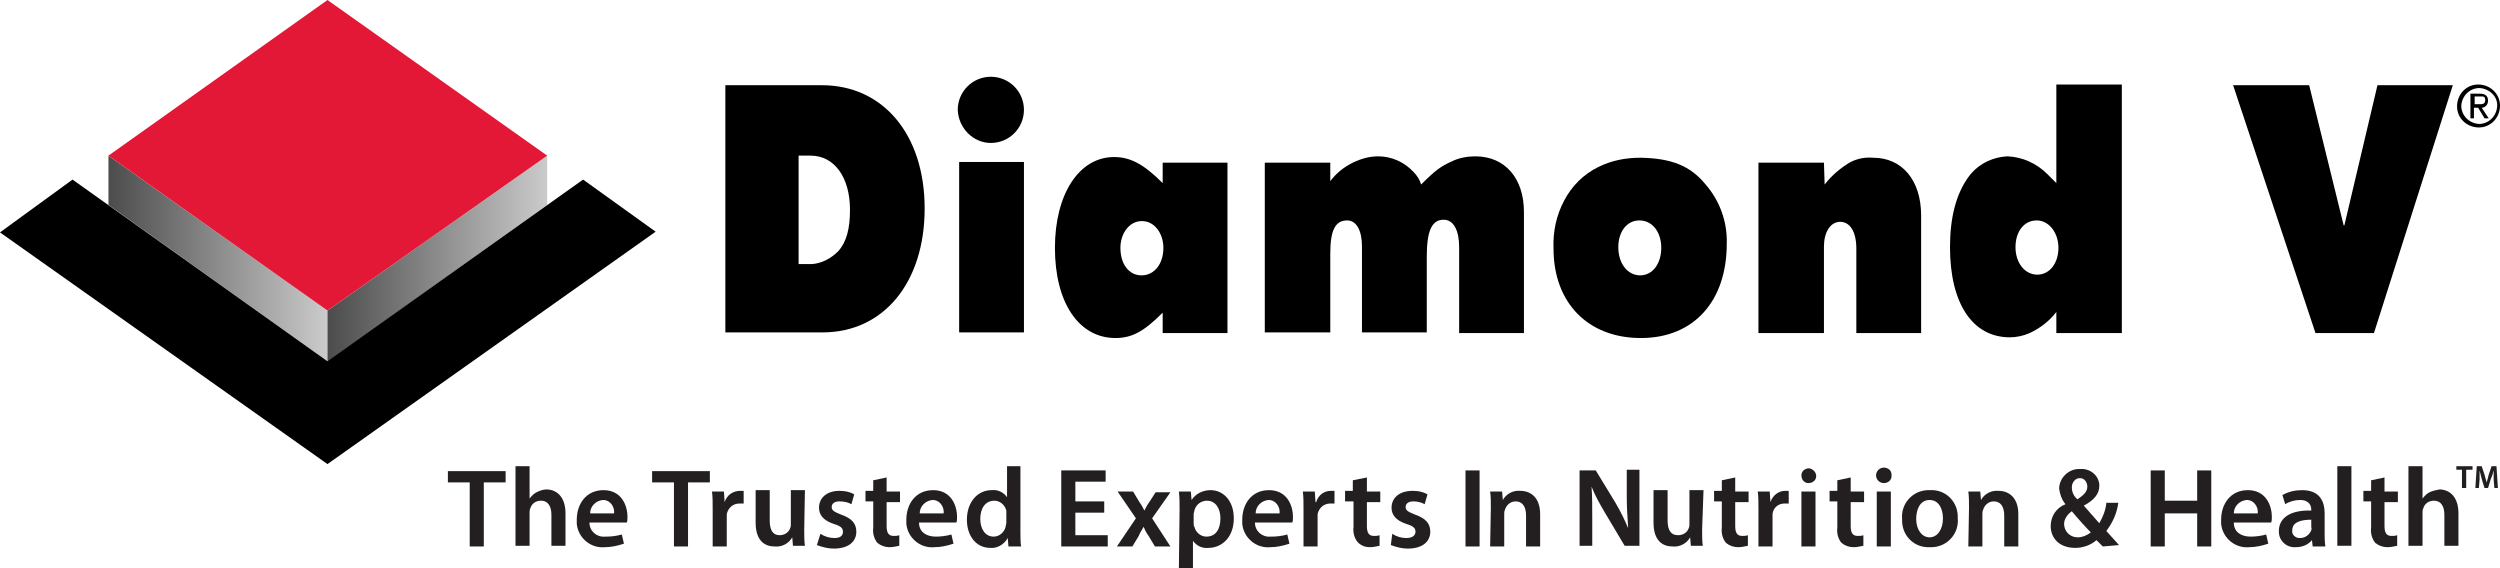 <?xml version="1.0" encoding="utf-8"?>
<!-- Generator: Adobe Illustrator 23.0.3, SVG Export Plug-In . SVG Version: 6.00 Build 0)  -->
<svg version="1.1" id="Layer_1" xmlns="http://www.w3.org/2000/svg" xmlns:xlink="http://www.w3.org/1999/xlink" x="0px" y="0px"
	 viewBox="0 0 355 80.7" style="enable-background:new 0 0 355 80.7;" xml:space="preserve">
<style type="text/css">
	.st0{fill:url(#SVGID_1_);}
	.st1{fill:url(#SVGID_2_);}
	.st2{fill:#E31837;}
	.st3{fill:#231F20;}
</style>
<title>DiamondV_wide_tagline</title>
<linearGradient id="SVGID_1_" gradientUnits="userSpaceOnUse" x1="72" y1="15.712" x2="144.52" y2="15.712" gradientTransform="matrix(0.43 0 0 -0.43 -15.35 43.456)">
	<stop  offset="0" style="stop-color:#4D4D4D"/>
	<stop  offset="1" style="stop-color:#CCCCCC"/>
</linearGradient>
<polygon class="st0" points="46.5,51.3 46.5,44.1 15.4,22.1 15.4,29.1 "/>
<linearGradient id="SVGID_2_" gradientUnits="userSpaceOnUse" x1="144.52" y1="15.677" x2="217.16" y2="15.677" gradientTransform="matrix(0.43 0 0 -0.43 -15.35 43.456)">
	<stop  offset="0" style="stop-color:#4D4D4D"/>
	<stop  offset="1" style="stop-color:#CCCCCC"/>
</linearGradient>
<polygon class="st1" points="46.5,51.4 46.5,44.1 77.7,22.1 77.7,29.1 "/>
<polygon points="46.5,65.9 0,33 10.3,25.5 46.5,51.3 82.8,25.5 93.1,32.9 "/>
<polygon class="st2" points="77.7,22.1 46.5,0 15.4,22.1 46.5,44.1 "/>
<path d="M116.7,12.1c8.7,0,14.6,7,14.6,17.5s-5.8,17.6-14.5,17.6h-13.8V12.1H116.7z M113.4,22.1v15.4h1.9c1.4-0.1,2.7-0.8,3.7-1.8
	c1.2-1.3,1.7-3.2,1.7-5.9c0-4.6-2.2-7.7-5.6-7.7L113.4,22.1L113.4,22.1z"/>
<path d="M145.4,23v24.2h-9.2V23H145.4z"/>
<path d="M165.1,44.4c-2.6,2.6-4.3,3.6-6.7,3.6c-5.2,0-8.6-5-8.6-12.8c0-7.6,3.4-12.9,8.4-12.9c2.3,0,4.2,1,6.9,3.7v-2.9h9.2v24.2
	h-9.2V44.4z M159.1,35.2c0,2.3,1.2,3.9,3,3.9s3.1-1.6,3.1-3.9c0-2.1-1.3-3.8-3-3.8h-0.1C160.4,31.4,159.1,33.1,159.1,35.2z"/>
<path d="M188.7,26c0.9-1.3,2.1-2.3,3.6-3c1.1-0.5,2.2-0.8,3.4-0.8c1.9,0,3.7,0.8,5,2.2c0.5,0.5,0.9,1.1,1.1,1.8c2-2,2.8-2.6,4.4-3.3
	c1-0.5,2.2-0.7,3.3-0.7c4.2,0,6.9,3.1,6.9,7.9v17.2h-9.2V35.1c0-2.4-0.8-3.9-2.2-3.9c-1.7,0-2.4,1.6-2.4,5.3v10.7h-9.2V35
	c0-2.3-0.8-3.7-2.1-3.7c-1.7,0-2.4,1.4-2.4,4.7v11.2h-9.3V23.1h9.3V26z"/>
<path d="M242.2,26.2c2,2.3,3.1,5.3,3,8.4c0,8.2-4.7,13.4-12.2,13.4s-12.4-5-12.4-12.7c-0.1-2.4,0.4-4.7,1.5-6.8
	c1.1-2.1,2.8-3.8,4.9-4.8c1.8-0.9,3.8-1.3,5.9-1.3c0.1,0,0.1,0,0.2,0C237.3,22.5,240,23.5,242.2,26.2z M229.8,35.1
	c0,2.3,1.3,4,3.1,4s3-1.7,3-3.9c0-2.3-1.3-3.9-3.1-3.9S229.8,32.9,229.8,35.1z"/>
<path d="M259.1,26.2c1-1.3,2.3-2.4,3.7-3.2c1-0.5,2.1-0.7,3.2-0.6c4.1,0,6.8,3.2,6.8,8.2v16.7h-9.2v-12c0-2.4-0.9-3.8-2.3-3.8
	s-2.3,1.5-2.3,3.5v12.3h-9.3V23.1h9.3L259.1,26.2z"/>
<path d="M301.3,12.1v35.2H292v-3c-1,1.3-2.3,2.3-3.8,3c-0.9,0.4-1.9,0.6-2.8,0.6c-5.3,0-8.5-4.8-8.5-12.8c0-4.3,0.9-7.5,2.5-9.8
	c1.3-1.9,3.4-3,5.7-3.1c2.1,0.1,4.1,1,5.6,2.5c0.3,0.3,0.7,0.7,1.3,1.3v-14H301.3z M286.2,35.1c0,2.2,1.3,3.9,3.1,3.9s3-1.7,3-3.8
	s-1.3-3.9-3.1-3.9S286.2,32.9,286.2,35.1z"/>
<path d="M327.9,12.1l4.9,19.9h0.1l4.7-19.9h10.7l-11.2,35.2h-8.3l-11.7-35.2H327.9z"/>
<path d="M348.9,15.1c0-1.7,1.3-3.1,3-3.1s3.1,1.3,3.1,3c0,1.7-1.3,3.1-3,3.1c0,0,0,0,0,0C350.3,18.1,348.9,16.8,348.9,15.1
	C348.9,15.1,348.9,15.1,348.9,15.1z M352,17.6c1.4,0,2.5-1.1,2.6-2.5s-1.1-2.5-2.5-2.6c-1.4,0-2.5,1.1-2.6,2.5c0,0,0,0,0,0
	C349.5,16.4,350.6,17.5,352,17.6C351.9,17.6,351.9,17.6,352,17.6L352,17.6z M351.3,16.8h-0.5v-3.5h1.3c0.8,0,1.2,0.3,1.2,1
	c0,0.5-0.3,0.9-0.8,1c0,0-0.1,0-0.1,0l1,1.5h-0.6l-0.9-1.5h-0.6L351.3,16.8z M352,14.8c0.5,0,0.9,0,0.9-0.6s-0.4-0.5-0.8-0.5h-0.7
	v1.1H352z"/>
<path d="M140.7,20.3c2.6,0,4.7-2.1,4.7-4.7s-2.1-4.7-4.7-4.7c-2.6,0-4.7,2.1-4.7,4.7c0,0,0,0,0,0C136.1,18.2,138.2,20.3,140.7,20.3z
	"/>
<path class="st3" d="M66.7,68.5h-3.1v-1.6h8.2v1.6h-3.1v9.1h-2V68.5z"/>
<path class="st3" d="M73.2,66.2h2v4.6l0,0c0.3-0.4,0.6-0.7,1-0.9c0.4-0.2,0.9-0.4,1.4-0.4c1.3,0,2.7,0.9,2.7,3.4v4.6h-2v-4.4
	c0-1.1-0.4-2-1.5-2c-0.7,0-1.3,0.4-1.5,1.1c-0.1,0.2-0.1,0.4-0.1,0.6v4.7h-2L73.2,66.2z"/>
<path class="st3" d="M83.7,74.2c0,1.2,1,2.1,2.2,2c0.1,0,0.1,0,0.2,0c0.7,0,1.5-0.1,2.2-0.3l0.3,1.3c-0.9,0.3-1.8,0.5-2.7,0.5
	c-2,0.2-3.8-1.3-4-3.3c0-0.2,0-0.4,0-0.6c0-2.2,1.3-4.2,3.8-4.2s3.4,2.1,3.4,3.8c0,0.3,0,0.6-0.1,0.8L83.7,74.2z M87.2,72.9
	c0.1-0.9-0.5-1.8-1.4-1.9c-0.1,0-0.1,0-0.2,0c-1,0.1-1.8,0.9-1.8,1.9H87.2z"/>
<path class="st3" d="M95.7,68.5h-3.1v-1.6h8.2v1.6h-3.1v9.1h-2V68.5z"/>
<path class="st3" d="M101.2,72.3c0-1.1,0-1.8-0.1-2.5h1.7l0.1,1.5l0,0c0.3-1,1.2-1.6,2.2-1.6c0.2,0,0.3,0,0.5,0v1.8
	c-0.2,0-0.4,0-0.6,0c-0.9,0-1.6,0.6-1.8,1.5c0,0.2,0,0.4,0,0.6v4h-2L101.2,72.3z"/>
<path class="st3" d="M114.2,75.2c0,0.9,0,1.7,0.1,2.3h-1.7l-0.1-1.2l0,0c-0.5,0.9-1.5,1.4-2.5,1.3c-1.4,0-2.7-0.8-2.7-3.4v-4.6h2
	v4.3c0,1.3,0.4,2.1,1.4,2.1c0.7,0,1.3-0.4,1.5-1c0.1-0.2,0.1-0.4,0.1-0.6v-4.8h2L114.2,75.2z"/>
<path class="st3" d="M116.5,75.8c0.6,0.4,1.3,0.6,2,0.6c0.9,0,1.2-0.4,1.2-0.9s-0.3-0.8-1.3-1.1c-1.5-0.5-2.1-1.3-2.1-2.3
	c0-1.4,1.1-2.4,2.9-2.4c0.7,0,1.4,0.1,2.1,0.5l-0.4,1.4c-0.5-0.3-1.1-0.4-1.7-0.4c-0.7,0-1.1,0.3-1.1,0.8c0,0.5,0.4,0.7,1.4,1.1
	c1.4,0.5,2.1,1.2,2.1,2.4c0,1.4-1.1,2.4-3.2,2.4c-0.8,0-1.6-0.2-2.4-0.5L116.5,75.8z"/>
<path class="st3" d="M125.9,67.8v2h1.9v1.5h-1.9v3.4c0,1,0.3,1.4,1,1.4c0.3,0,0.5,0,0.8-0.1v1.5c-0.5,0.1-0.9,0.2-1.4,0.2
	c-0.6,0-1.2-0.2-1.7-0.6c-0.5-0.6-0.7-1.4-0.6-2.2v-3.7h-1.1v-1.5h1.1v-1.5L125.9,67.8z"/>
<path class="st3" d="M130.5,74.2c0,1.4,1.1,2,2.4,2c0.7,0,1.5-0.1,2.2-0.3l0.3,1.3c-0.9,0.3-1.8,0.5-2.7,0.5c-2,0.2-3.8-1.3-4-3.3
	c0-0.2,0-0.4,0-0.6c0-2.2,1.3-4.2,3.8-4.2s3.4,2.1,3.4,3.8c0,0.3,0,0.6-0.1,0.8L130.5,74.2z M134,72.9c0.1-0.9-0.5-1.8-1.4-1.9
	c-0.1,0-0.1,0-0.2,0c-1,0.1-1.8,0.9-1.8,1.9H134z"/>
<path class="st3" d="M144.9,66.2v9.2c0,0.8,0,1.7,0.1,2.2h-1.8l-0.1-1.2l0,0c-0.5,0.9-1.5,1.5-2.5,1.4c-1.9,0-3.3-1.6-3.3-4
	c0-2.6,1.6-4.2,3.5-4.2c0.9-0.1,1.7,0.3,2.2,1l0,0v-4.4H144.9z M142.9,73c0-0.2,0-0.4,0-0.5c-0.2-0.8-0.9-1.4-1.7-1.4
	c-1.3,0-2,1.1-2,2.6c0,1.4,0.7,2.5,1.9,2.5c0.8,0,1.5-0.6,1.7-1.4c0-0.2,0.1-0.4,0.1-0.6L142.9,73z"/>
<path class="st3" d="M156.8,72.8h-4.1V76h4.6v1.6h-6.6V66.8h6.3v1.6h-4.3v2.8h4.1L156.8,72.8z"/>
<path class="st3" d="M160.9,69.8l0.9,1.5c0.3,0.4,0.5,0.8,0.7,1.2l0,0c0.2-0.4,0.4-0.8,0.7-1.2l0.9-1.4h2.1l-2.6,3.7l2.6,4H164
	l-0.9-1.5c-0.3-0.4-0.5-0.8-0.7-1.3l0,0c-0.2,0.4-0.5,0.8-0.7,1.3l-0.9,1.5h-2.2l2.7-4l-2.6-3.8L160.9,69.8z"/>
<path class="st3" d="M167.5,72.4c0-1,0-1.8-0.1-2.6h1.7l0.1,1.2l0,0c0.6-0.9,1.6-1.4,2.7-1.4c1.8,0,3.3,1.5,3.3,4
	c0,2.8-1.8,4.2-3.6,4.2c-0.9,0.1-1.7-0.3-2.2-1l0,0v4h-2L167.5,72.4z M169.5,74.3c0,0.2,0,0.4,0.1,0.5c0.2,0.8,0.9,1.4,1.7,1.4
	c1.3,0,2-1,2-2.6c0-1.4-0.7-2.5-1.9-2.5c-0.9,0-1.6,0.6-1.8,1.4c0,0.2-0.1,0.3-0.1,0.5L169.5,74.3z"/>
<path class="st3" d="M178.2,74.2c0,1.2,1,2.1,2.2,2c0.1,0,0.1,0,0.2,0c0.7,0,1.5-0.1,2.2-0.3l0.3,1.3c-0.9,0.3-1.8,0.5-2.7,0.5
	c-2,0.2-3.8-1.3-4-3.3c0-0.2,0-0.4,0-0.6c0-2.2,1.3-4.2,3.8-4.2s3.4,2.1,3.4,3.8c0,0.3,0,0.6-0.1,0.8L178.2,74.2z M181.7,72.9
	c0.1-0.9-0.5-1.8-1.4-1.9c-0.1,0-0.1,0-0.2,0c-1,0.1-1.8,0.9-1.8,1.9H181.7z"/>
<path class="st3" d="M185.1,72.3c0-1.1,0-1.8-0.1-2.5h1.7l0.1,1.5h0.1c0.3-1,1.1-1.6,2.1-1.6c0.2,0,0.3,0,0.5,0v1.8
	c-0.2,0-0.4,0-0.6,0c-0.9,0-1.6,0.6-1.8,1.5c0,0.2,0,0.4,0,0.6v4h-2L185.1,72.3z"/>
<path class="st3" d="M194.1,67.8v2h1.9v1.5h-1.9v3.4c0,1,0.3,1.4,1,1.4c0.3,0,0.5,0,0.8-0.1v1.5c-0.5,0.1-0.9,0.2-1.4,0.2
	c-0.6,0-1.2-0.2-1.7-0.7c-0.5-0.6-0.7-1.4-0.6-2.2v-3.6H191v-1.5h1.1v-1.5L194.1,67.8z"/>
<path class="st3" d="M197.7,75.8c0.6,0.4,1.3,0.6,2,0.6c0.9,0,1.3-0.4,1.3-0.9s-0.3-0.8-1.3-1.1c-1.5-0.5-2.1-1.3-2.1-2.3
	c0-1.4,1.1-2.4,3-2.4c0.7,0,1.4,0.1,2.1,0.5l-0.4,1.4c-0.5-0.3-1.1-0.4-1.6-0.4c-0.7,0-1.1,0.3-1.1,0.8c0,0.5,0.4,0.7,1.4,1.1
	c1.4,0.5,2.1,1.2,2.1,2.4c0,1.4-1.1,2.4-3.2,2.4c-0.8,0-1.6-0.2-2.4-0.5L197.7,75.8z"/>
<path class="st3" d="M210.1,66.8v10.8h-2V66.8H210.1z"/>
<path class="st3" d="M211.7,72.1c0-0.9,0-1.6-0.1-2.3h1.7l0.1,1.2l0,0c0.5-0.9,1.5-1.4,2.5-1.3c1.4,0,2.8,0.9,2.8,3.3v4.6h-2v-4.4
	c0-1.1-0.4-2-1.5-2c-0.7,0-1.3,0.5-1.5,1.2c-0.1,0.2-0.1,0.4-0.1,0.6v4.6h-2L211.7,72.1z"/>
<path class="st3" d="M224.3,77.6V66.8h2.3l2.8,4.6c0.7,1.2,1.3,2.4,1.8,3.6l0,0c-0.1-1.5-0.2-3-0.2-4.5v-3.8h1.8v10.8h-2.1l-2.8-4.7
	c-0.7-1.2-1.4-2.4-1.9-3.7H226c0.1,1.4,0.1,2.8,0.1,4.6v3.8H224.3z"/>
<path class="st3" d="M241.7,75.2c0,0.9,0,1.7,0.1,2.3h-1.7l-0.1-1.2l0,0c-0.5,0.9-1.5,1.4-2.5,1.3c-1.4,0-2.7-0.8-2.7-3.4v-4.6h2
	v4.3c0,1.3,0.4,2.1,1.5,2.1c0.7,0,1.3-0.4,1.5-1c0.1-0.2,0.1-0.4,0.1-0.6v-4.8h2L241.7,75.2z"/>
<path class="st3" d="M246.4,67.8v2h1.9v1.5h-1.9v3.4c0,1,0.3,1.4,1,1.4c0.3,0,0.5,0,0.8-0.1v1.5c-0.5,0.1-0.9,0.2-1.4,0.2
	c-0.6,0-1.2-0.2-1.7-0.6c-0.5-0.6-0.7-1.4-0.6-2.2v-3.7h-1.1v-1.5h1.1v-1.5L246.4,67.8z"/>
<path class="st3" d="M249.7,72.3c0-1.1,0-1.8-0.1-2.5h1.7l0.1,1.5l0,0c0.3-0.9,1.1-1.6,2.1-1.6c0.2,0,0.3,0,0.5,0v1.8
	c-0.2,0-0.4,0-0.6,0c-0.9,0-1.6,0.6-1.7,1.5c0,0.2,0,0.4,0,0.6v4h-2V72.3z"/>
<path class="st3" d="M257.9,67.6c0,0.6-0.5,1-1.1,1c0,0,0,0,0,0c-0.6,0-1-0.5-1-1.1c0-0.6,0.5-1,1.1-1
	C257.5,66.6,257.9,67.1,257.9,67.6z M255.8,77.6v-7.8h2v7.8H255.8z"/>
<path class="st3" d="M262.8,67.8v2h1.9v1.5h-1.9v3.4c0,1,0.3,1.4,1,1.4c0.3,0,0.5,0,0.8-0.1v1.5c-0.5,0.1-0.9,0.2-1.4,0.2
	c-0.6,0-1.2-0.2-1.7-0.6c-0.5-0.6-0.7-1.4-0.6-2.2v-3.7h-1.1v-1.5h1.1v-1.5L262.8,67.8z"/>
<path class="st3" d="M268.6,67.6c0,0.6-0.5,1-1.1,1c0,0,0,0,0,0c-0.6,0-1.1-0.5-1.1-1.1s0.5-1.1,1.1-1.1c0.6,0,1.1,0.4,1.1,1
	C268.6,67.5,268.6,67.6,268.6,67.6z M266.5,77.6v-7.8h2v7.8H266.5z"/>
<path class="st3" d="M278,73.6c0.2,2.1-1.4,4-3.6,4.1c-0.1,0-0.3,0-0.4,0c-2.1,0.1-3.8-1.5-3.9-3.6c0-0.1,0-0.3,0-0.4
	c-0.2-2.1,1.4-4,3.6-4.1c0.1,0,0.3,0,0.4,0c2.1-0.1,3.8,1.5,3.9,3.6C278,73.3,278,73.5,278,73.6z M272.1,73.7c0,1.5,0.8,2.6,1.9,2.6
	s1.9-1.1,1.9-2.7c0-1.2-0.5-2.6-1.9-2.6S272.1,72.4,272.1,73.7z"/>
<path class="st3" d="M279.6,72.1c0-0.9,0-1.6-0.1-2.3h1.7l0.1,1.2l0,0c0.5-0.9,1.5-1.4,2.5-1.3c1.4,0,2.8,0.9,2.8,3.3v4.6h-2v-4.4
	c0-1.1-0.4-2-1.5-2c-0.7,0-1.3,0.5-1.5,1.2c-0.1,0.2-0.1,0.4-0.1,0.6v4.6h-2L279.6,72.1z"/>
<path class="st3" d="M298.6,77.6c-0.3-0.3-0.5-0.5-0.9-0.9c-0.8,0.7-1.9,1.1-3,1.1c-2.4,0-3.5-1.5-3.5-3.1c0-1.4,0.8-2.6,2.1-3.1
	l0,0c-0.5-0.6-0.8-1.4-0.9-2.2c0-1.5,1.3-2.8,2.8-2.8c0.1,0,0.1,0,0.2,0c1.4-0.1,2.6,0.9,2.7,2.2c0,0.1,0,0.1,0,0.2
	c0,1.1-0.7,2-2.2,2.8l0,0c0.8,0.9,1.6,1.8,2.2,2.5c0.5-0.9,0.9-1.8,1-2.9h1.7c-0.2,1.5-0.8,2.8-1.7,4c0.6,0.7,1.2,1.3,1.8,2
	L298.6,77.6z M296.9,75.6c-0.7-0.7-1.7-1.8-2.7-3c-0.6,0.4-1.1,1.1-1.1,1.8c0,1,0.8,1.9,1.9,1.9c0,0,0.1,0,0.1,0
	C295.7,76.3,296.4,76,296.9,75.6L296.9,75.6z M294.2,69.2c0,0.7,0.3,1.3,0.8,1.7c0.9-0.6,1.4-1.1,1.4-1.8c0-0.6-0.4-1.2-1-1.2
	c0,0,0,0-0.1,0C294.7,67.9,294.2,68.5,294.2,69.2C294.2,69.1,294.2,69.2,294.2,69.2L294.2,69.2z"/>
<path class="st3" d="M307.4,66.8v4.3h4.6v-4.3h2v10.8h-2v-4.7h-4.6v4.7h-2V66.8H307.4z"/>
<path class="st3" d="M317.2,74.2c0,1.4,1.1,2,2.4,2c0.7,0,1.5-0.1,2.2-0.3l0.3,1.3c-0.9,0.3-1.8,0.5-2.7,0.5c-2,0.2-3.8-1.3-4-3.3
	c0-0.2,0-0.4,0-0.6c0-2.2,1.3-4.2,3.8-4.2s3.4,2.1,3.4,3.8c0,0.3,0,0.6-0.1,0.8L317.2,74.2z M320.6,72.9c0.1-0.9-0.5-1.8-1.4-1.9
	c-0.1,0-0.1,0-0.2,0c-1,0.1-1.8,0.9-1.8,1.9H320.6z"/>
<path class="st3" d="M330.1,75.7c0,0.6,0,1.2,0.1,1.9h-1.8l-0.1-0.9l0,0c-0.6,0.7-1.4,1-2.3,1c-1.3,0.1-2.4-0.9-2.4-2.2
	c0,0,0-0.1,0-0.1c0-1.9,1.7-3,4.6-2.9v-0.1c0-0.5-0.2-1.4-1.6-1.4c-0.7,0-1.5,0.2-2.1,0.6l-0.4-1.3c0.9-0.5,1.8-0.7,2.8-0.7
	c2.5,0,3.2,1.6,3.2,3.3L330.1,75.7z M328.2,73.8c-1.4,0-2.7,0.3-2.7,1.5c-0.1,0.5,0.3,1,0.9,1.1c0.1,0,0.2,0,0.2,0
	c0.7,0,1.3-0.4,1.6-1.1c0-0.1,0.1-0.3,0-0.4L328.2,73.8z"/>
<path class="st3" d="M331.9,66.2h2v11.3h-2V66.2z"/>
<path class="st3" d="M338.6,67.8v2h1.9v1.5h-1.9v3.4c0,1,0.3,1.4,1,1.4c0.3,0,0.5,0,0.8-0.1v1.5c-0.5,0.1-0.9,0.2-1.4,0.2
	c-0.6,0-1.2-0.2-1.7-0.6c-0.5-0.6-0.7-1.4-0.6-2.2v-3.7h-1.1v-1.5h1.1v-1.5L338.6,67.8z"/>
<path class="st3" d="M342,66.2h2v4.6l0,0c0.3-0.4,0.6-0.7,1-0.9c0.4-0.2,0.9-0.3,1.4-0.4c1.3,0,2.7,0.9,2.7,3.4v4.6h-2v-4.4
	c0-1.1-0.4-2-1.5-2c-0.7,0-1.3,0.4-1.5,1.1c-0.1,0.2-0.1,0.4-0.1,0.6v4.7h-2L342,66.2z"/>
<path class="st3" d="M349.7,66.7h-0.9v-0.5h2.3v0.5h-0.9v2.6h-0.6V66.7z"/>
<path class="st3" d="M354.1,68.1c0-0.4,0-0.9,0-1.3l0,0c-0.1,0.4-0.2,0.8-0.4,1.2l-0.4,1.3h-0.5l-0.4-1.3c-0.1-0.4-0.2-0.8-0.3-1.2
	l0,0c0,0.4,0,0.9,0,1.3l-0.1,1.2h-0.5l0.2-3.1h0.7l0.4,1.2c0.1,0.4,0.2,0.7,0.3,1.1l0,0c0.1-0.3,0.2-0.7,0.3-1.1l0.4-1.2h0.7
	l0.2,3.1h-0.5L354.1,68.1z"/>
</svg>

